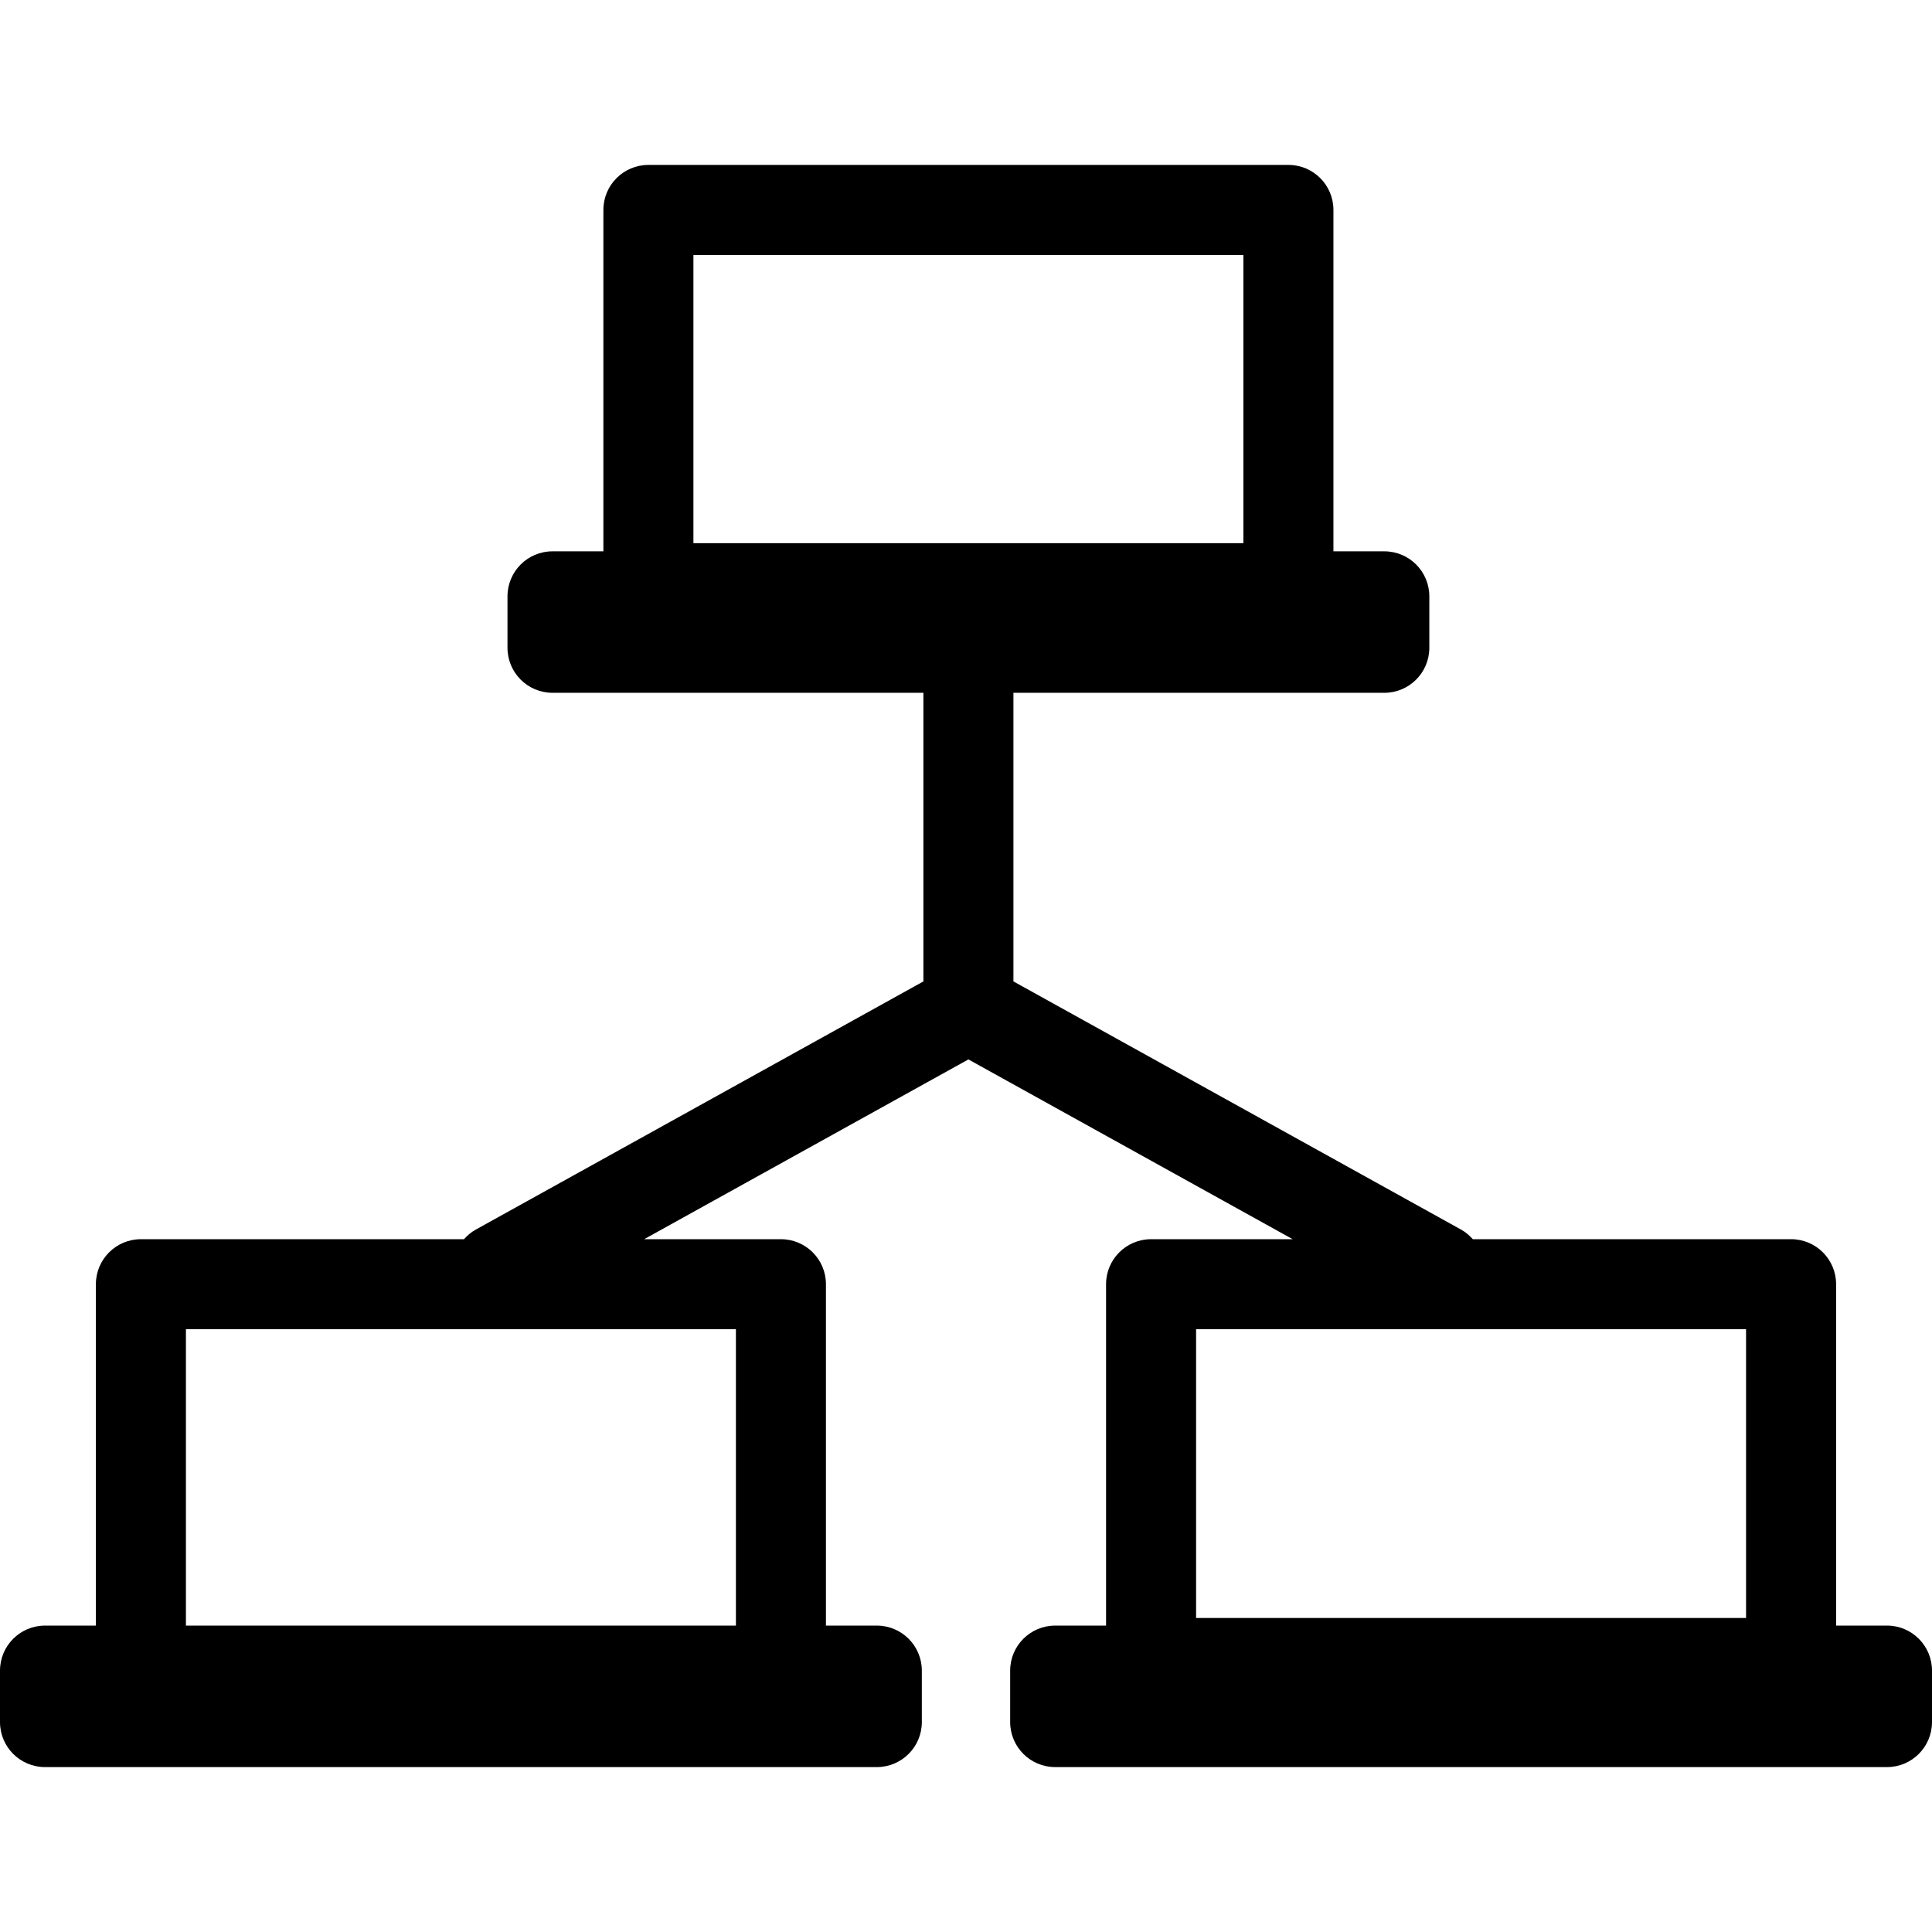 <?xml version="1.0" encoding="iso-8859-1"?>
<!-- Uploaded to: SVG Repo, www.svgrepo.com, Generator: SVG Repo Mixer Tools -->
<!DOCTYPE svg PUBLIC "-//W3C//DTD SVG 1.1//EN" "http://www.w3.org/Graphics/SVG/1.1/DTD/svg11.dtd">
<svg fill="#000000" height="800px" width="800px" version="1.1" id="Capa_1" xmlns="http://www.w3.org/2000/svg" xmlns:xlink="http://www.w3.org/1999/xlink" 
	 viewBox="0 0 214.579 214.579" xml:space="preserve">
<path d="M209.579,180.547h-5.651v-37.916c0-2.762-2.239-5-5-5h-35.349c-0.365-0.409-0.786-0.777-1.292-1.058l-49.73-27.572V76.947
	h41.192c2.761,0,5-2.238,5-5v-5.714c0-2.762-2.239-5-5-5h-5.65V23.317c0-2.762-2.239-5-5-5H72.015c-2.761,0-5,2.238-5,5v37.916
	h-5.65c-2.761,0-5,2.238-5,5v5.714c0,2.762,2.239,5,5,5h41.192v32.055l-49.73,27.572c-0.506,0.281-0.927,0.649-1.292,1.058H15.65
	c-2.761,0-5,2.238-5,5v37.916H5c-2.761,0-5,2.238-5,5v5.715c0,2.762,2.239,5,5,5h92.384c2.761,0,5-2.238,5-5v-5.715
	c0-2.762-2.239-5-5-5h-5.65v-37.916c0-2.762-2.239-5-5-5H71.543l36.014-19.967l36.014,19.967h-15.726c-2.761,0-5,2.238-5,5v37.916
	h-5.65c-2.761,0-5,2.238-5,5v5.715c0,2.762,2.239,5,5,5h92.384c2.761,0,5-2.238,5-5v-5.715
	C214.579,182.785,212.34,180.547,209.579,180.547z M77.015,28.317h61.083v32.01H77.015V28.317z M81.734,180.547H20.65v-32.916
	h61.084V180.547z M132.845,147.631h61.083v32.07h-61.083V147.631z"/>
</svg>